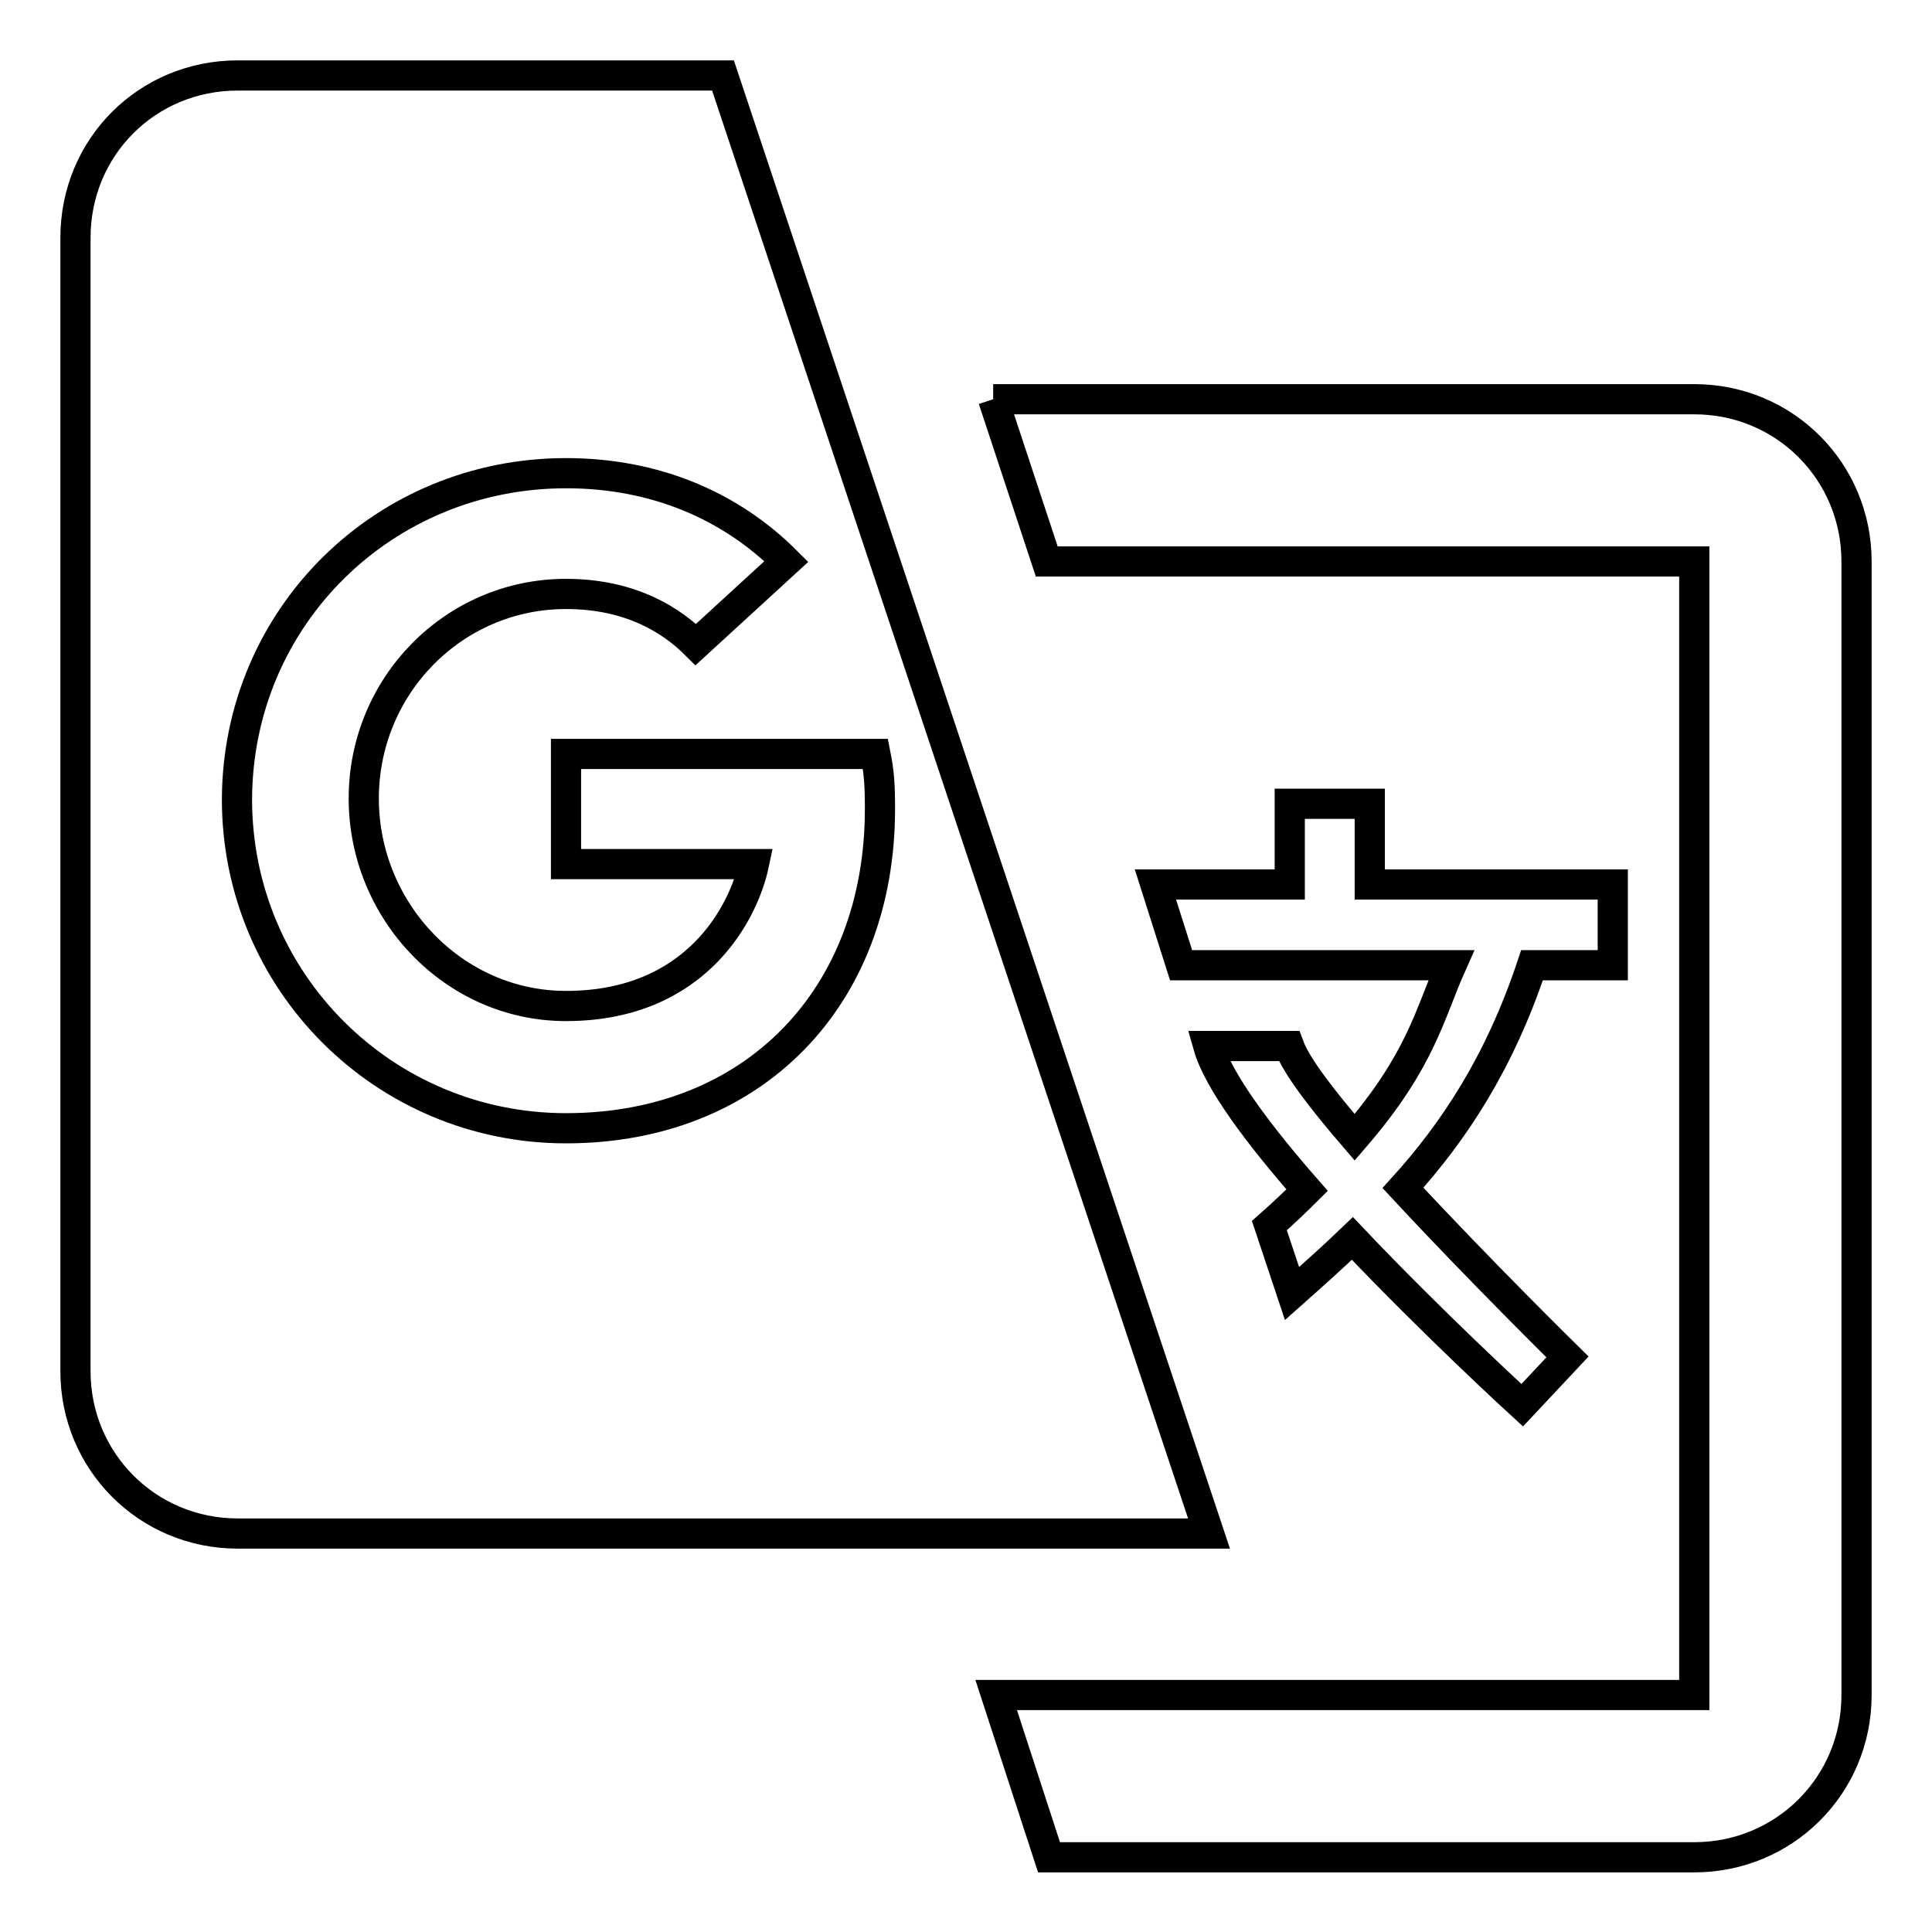 <?xml version="1.0" encoding="utf-8"?>
<!-- Svg Vector Icons : http://www.onlinewebfonts.com/icon -->
<!DOCTYPE svg PUBLIC "-//W3C//DTD SVG 1.1//EN" "http://www.w3.org/Graphics/SVG/1.1/DTD/svg11.dtd">
<svg version="1.1" xmlns="http://www.w3.org/2000/svg" xmlns:xlink="http://www.w3.org/1999/xlink" x="0px" y="0px" viewBox="0 0 256 256" enable-background="new 0 0 256 256" xml:space="preserve">
<g> <path stroke-width="4" fill-opacity="0" stroke="#000000"  d="M31.5,10C19.5,10,10,19.5,10,31.5v150.2c0,11.9,9.5,21.5,21.5,21.5h128.7L95.8,10H31.5 M131.6,52.9 l7.1,21.5h85.8v150.2h-92.5l7,21.5h85.5c11.9,0,21.5-9.5,21.5-21.5V74.4c0-11.9-9.5-21.5-21.5-21.5H131.6 M75,62.7 c11.8,0,21.8,4.3,29.2,11.7l-12,11c-3.1-3.1-8.5-6.7-17.2-6.7c-14.9,0-26.8,12.2-26.8,27.1c0,14.9,11.9,27.5,26.8,27.5 c17.4,0,23.6-12.6,24.9-18.8H75V99.9h41c0.5,2.5,0.6,4.2,0.6,7.3c0,24.9-16.7,42.3-41.6,42.3c-24.1,0-43.6-19.4-43.6-43.6 C31.5,81.7,50.9,62.7,75,62.7 M170.9,106.5v10.7h-17.8l3.4,10.7h35.8c-2.9,6.5-4,12.6-12.8,22.8c-4.3-5-7.7-9.4-8.7-12.1h-10.7 c1.3,4.6,6.7,11.8,13.1,19.1c-1.4,1.4-3.3,3.2-5,4.7l3,9c2.7-2.4,5.4-4.8,8-7.3c10.9,11.5,22.5,22.1,22.5,22.1l6-6.4 c0,0-11.5-11.3-21.8-22.4c6.8-7.5,12.8-16.6,17.1-29.5h10.7v-10.7h-32.2v-10.7H170.9z"/></g>
</svg>